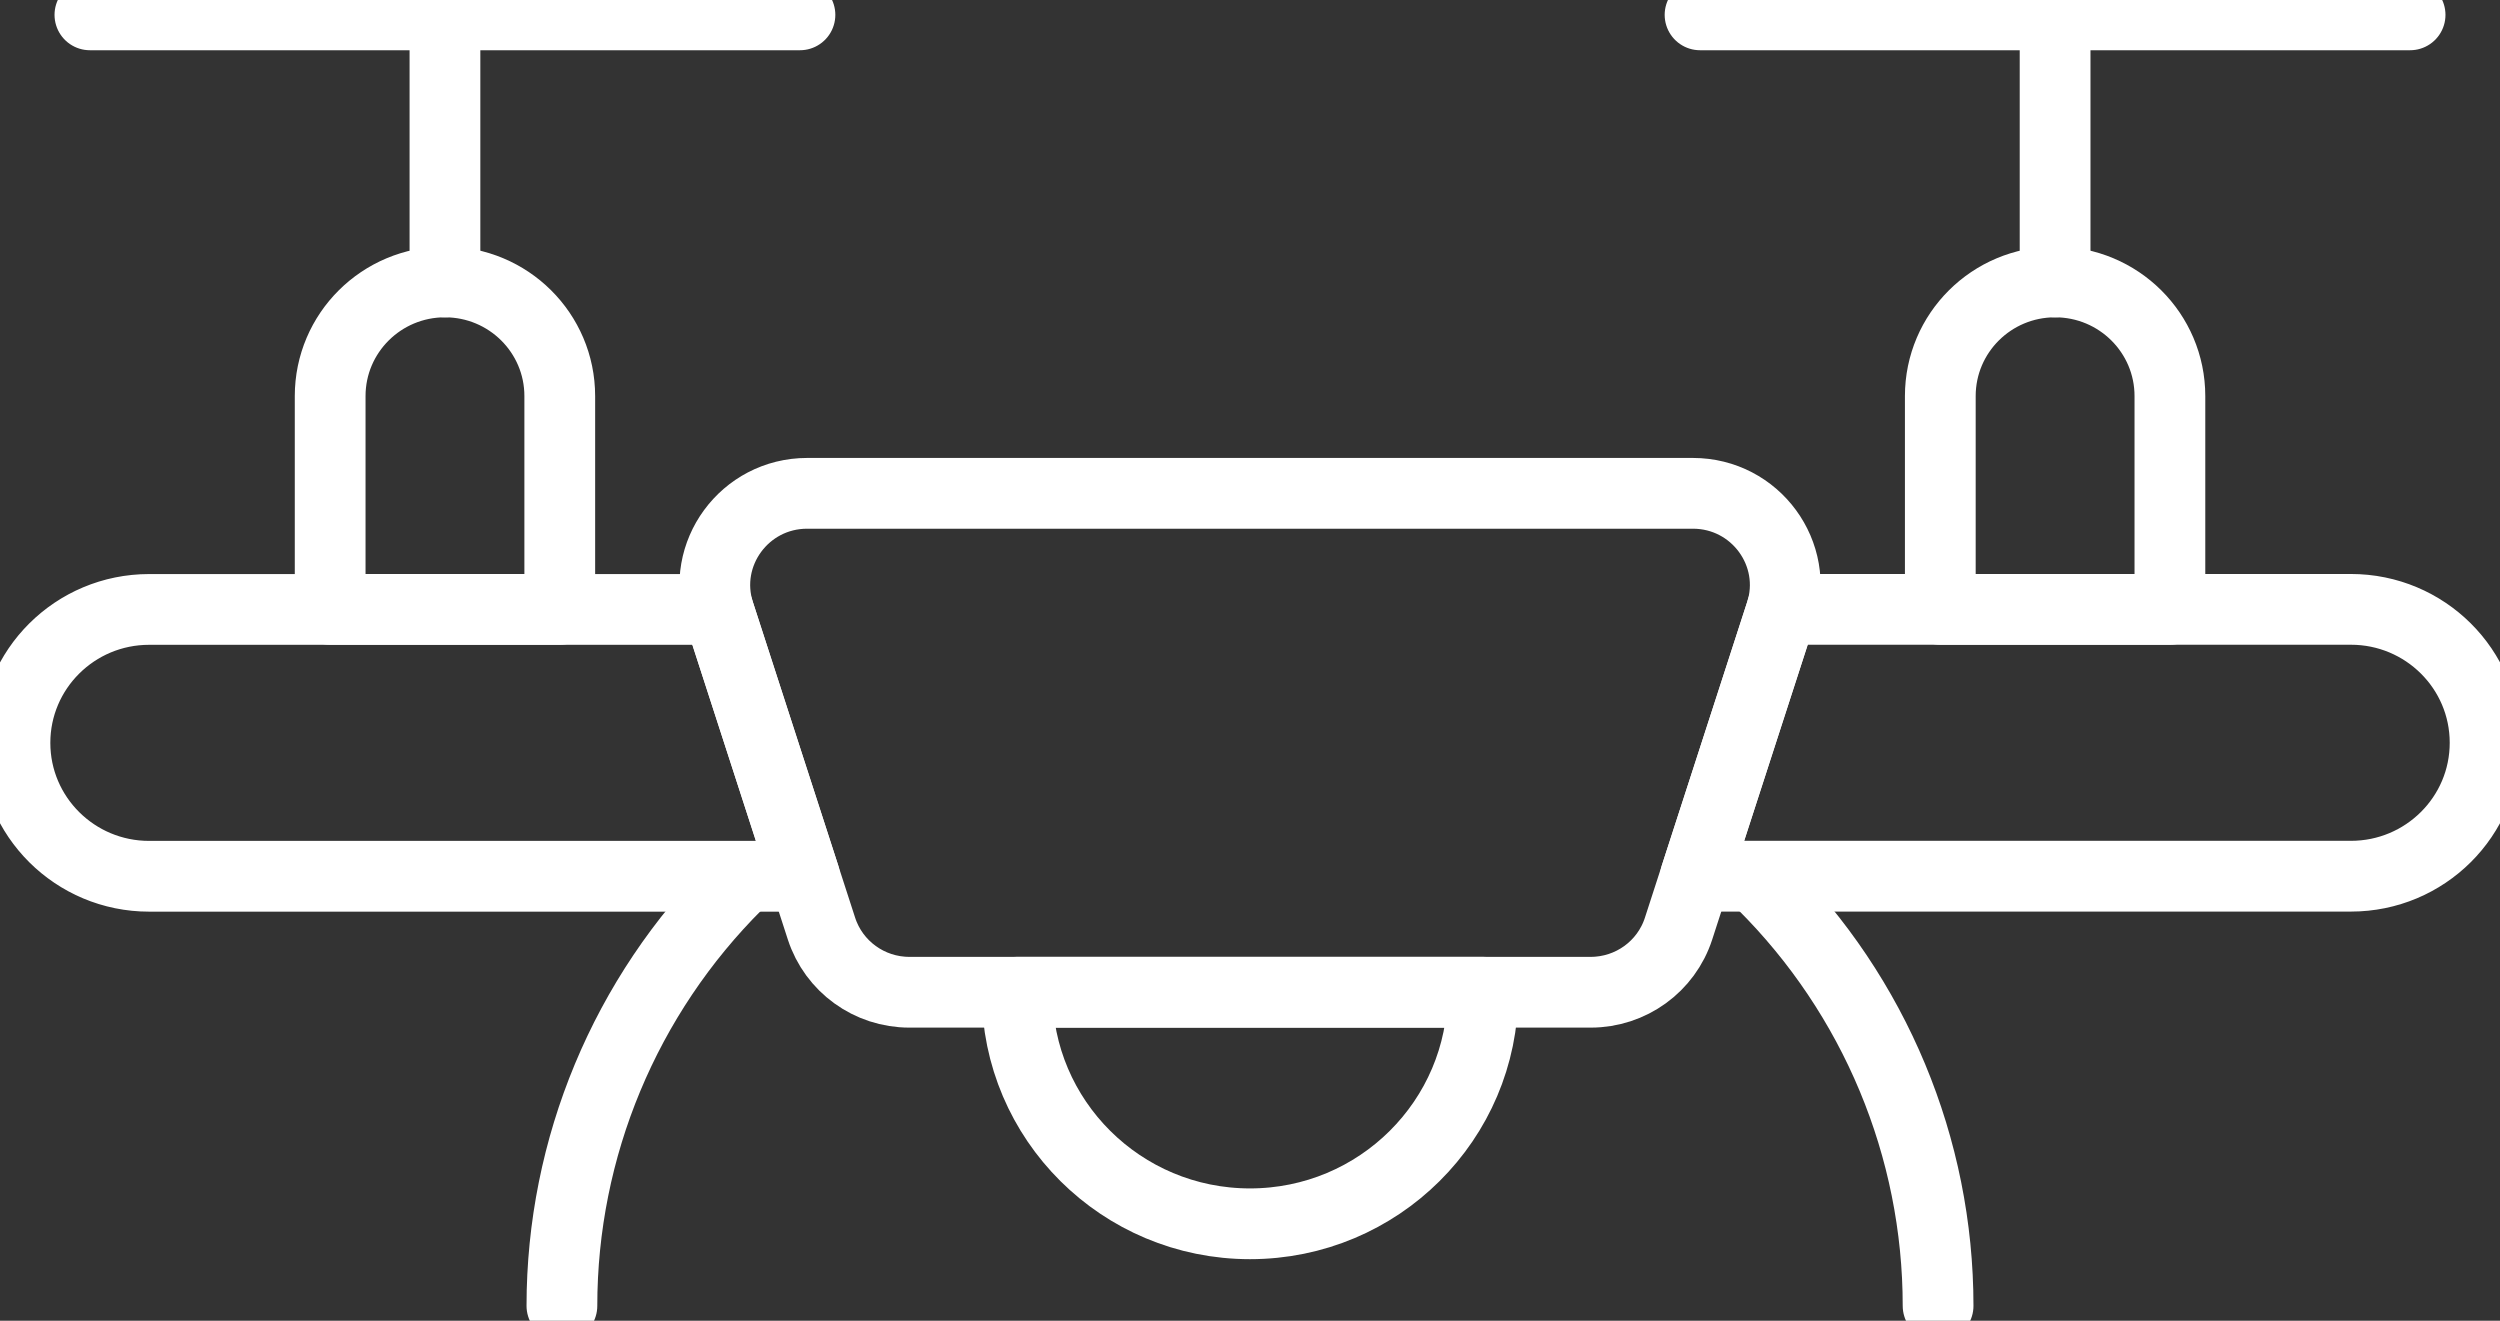 <svg xmlns="http://www.w3.org/2000/svg" width="106" height="56" viewBox="0 0 106 56" fill="none">
  <rect x="0" y="0" width="106" height="56" fill="#333333" stroke="none"/>
  <g clip-path="url(#clip0_178_546)">
    <path d="M82.175 55.37C82.175 48.661 79.494 42.225 74.722 37.481" stroke="white" stroke-width="3" stroke-linecap="round" stroke-linejoin="round"/>
    <path d="M23.825 55.37C23.825 48.661 26.506 42.225 31.277 37.481" stroke="white" stroke-width="3" stroke-linecap="round" stroke-linejoin="round"/>
    <path d="M18.866 11.954V0.683" stroke="white" stroke-width="3" stroke-linecap="round" stroke-linejoin="round"/>
    <path d="M3.812 0.63H33.918" stroke="white" stroke-width="3" stroke-linecap="round" stroke-linejoin="round"/>
    <path d="M87.136 11.954V0.683" stroke="white" stroke-width="3" stroke-linecap="round" stroke-linejoin="round"/>
    <path d="M72.082 0.63H102.188" stroke="white" stroke-width="3" stroke-linecap="round" stroke-linejoin="round"/>
    <path d="M92.004 25.837V16.794C92.004 14.12 89.825 11.954 87.136 11.954C84.447 11.954 82.269 14.12 82.269 16.794V25.837H92.006H92.004Z" stroke="white" stroke-width="3" stroke-linecap="round" stroke-linejoin="round"/>
    <path d="M23.734 25.837V16.794C23.734 14.12 21.555 11.954 18.866 11.954C16.178 11.954 13.999 14.12 13.999 16.794V25.837H23.736H23.734Z" stroke="white" stroke-width="3" stroke-linecap="round" stroke-linejoin="round"/>
    <path d="M67.443 42.071H38.557C36.858 42.071 35.354 40.982 34.831 39.373L30.499 26.001C29.685 23.489 31.569 20.917 34.225 20.917H71.778C74.433 20.917 76.318 23.489 75.504 26.001L71.171 39.373C70.651 40.982 69.145 42.071 67.445 42.071H67.443Z" stroke="white" stroke-width="3" stroke-linecap="round" stroke-linejoin="round"/>
    <path d="M53 51.889C58.453 51.889 62.875 47.493 62.875 42.071H43.126C43.126 47.493 47.547 51.889 53 51.889Z" stroke="white" stroke-width="3" stroke-linecap="round" stroke-linejoin="round"/>
    <path d="M99.676 25.837H75.549C75.534 25.893 75.519 25.948 75.501 26.001L71.889 37.151H99.679C102.822 37.151 105.368 34.619 105.368 31.494C105.368 28.369 102.822 25.837 99.679 25.837H99.676Z" stroke="white" stroke-width="3" stroke-linecap="round" stroke-linejoin="round"/>
    <path d="M30.499 26.004C30.481 25.948 30.466 25.893 30.451 25.84H6.323C3.181 25.84 0.634 28.372 0.634 31.497C0.634 34.621 3.181 37.154 6.323 37.154H34.113L30.501 26.004H30.499Z" stroke="white" stroke-width="3" stroke-linecap="round" stroke-linejoin="round"/>
  </g>
  <defs>
    <clipPath id="clip0_178_546">
      <rect width="106" height="56" fill="white"/>
    </clipPath>
  </defs>
</svg>